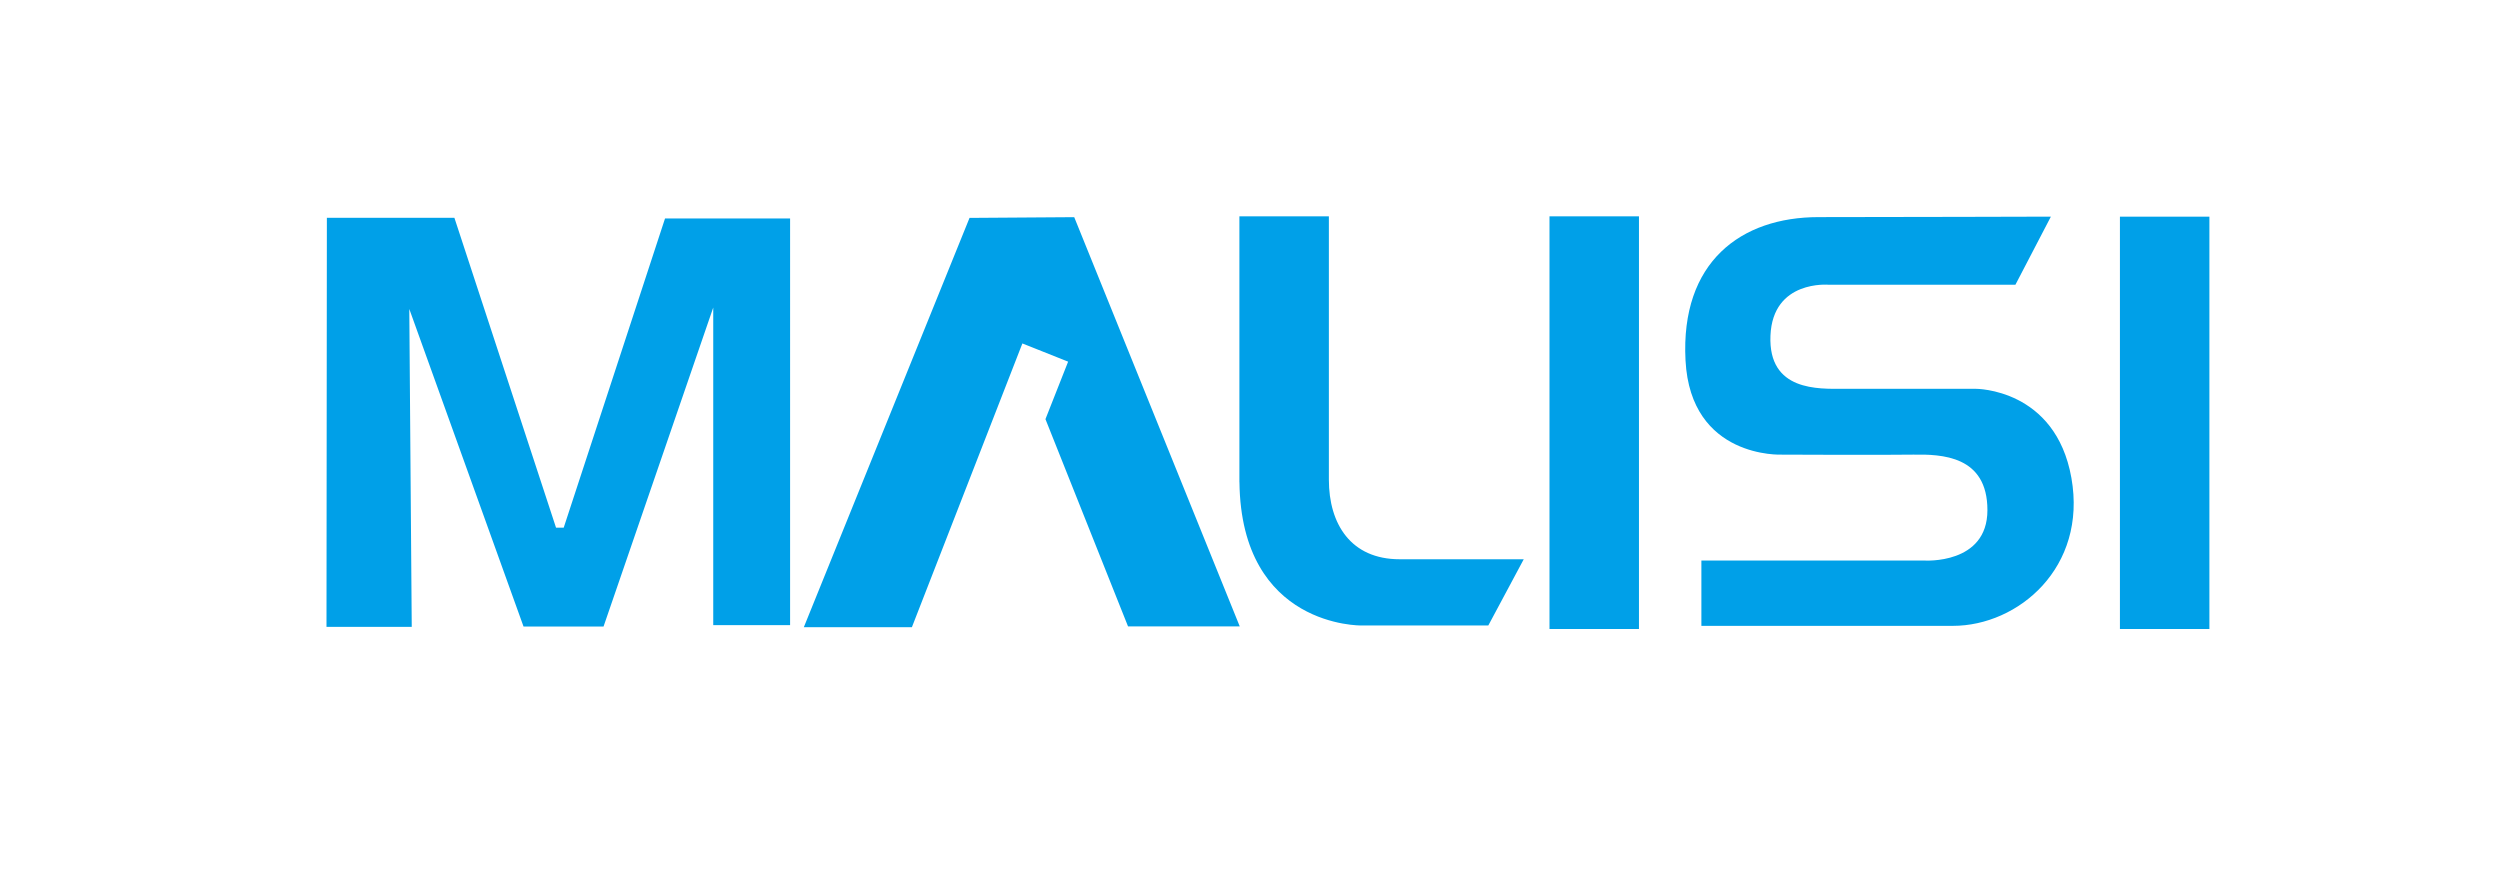 <?xml version="1.0" encoding="utf-8"?>
<!-- Generator: Adobe Illustrator 27.6.1, SVG Export Plug-In . SVG Version: 6.00 Build 0)  -->
<svg version="1.1" xmlns="http://www.w3.org/2000/svg" xmlns:xlink="http://www.w3.org/1999/xlink" x="0px" y="0px"
	 viewBox="0 0 99.244 34.62" style="enable-background:new 0 0 99.244 34.62;" xml:space="preserve">
<style type="text/css">
	.st0{display:none;}
	.st1{display:inline;}
	.st2{fill-rule:evenodd;clip-rule:evenodd;fill:#1D1D1B;}
	.st3{fill-rule:evenodd;clip-rule:evenodd;fill:#00A0E8;}
</style>
<g id="рамки" class="st0">
	<g id="_x23_подложка_2_" class="st1">
		<path class="st2" d="M0,0v34.62h99.244V0H0z M90.698,26.518H9.972V7.029h80.726V26.518z"/>
	</g>
</g>
<g id="лого">
	<path class="st3" d="M61.511,8.588h3.552v16.381h-3.552V8.588L61.511,8.588z M84.156,8.6h3.552v16.369h-3.552V8.6L84.156,8.6z
		 M12.961,24.886h3.384l-0.097-12.621l4.535,12.607h3.176l4.355-12.663v12.607h3.051V8.673h-4.965l-4.022,12.274h-0.305
		L18.038,8.645h-5.062L12.961,24.886L12.961,24.886z M31.91,24.898h4.29l4.386-11.264l1.816,0.723l-0.9,2.282l3.278,8.227h4.435
		L42.644,8.621l-4.156,0.029L31.91,24.898L31.91,24.898z M49.201,8.588h3.552v10.453c0,1.759,0.872,3.16,2.81,3.16
		c2.974,0,4.926,0,4.926,0l-1.407,2.629H54.05c0,0-4.777,0.091-4.847-5.687h-0.002v-0.129V8.588L49.201,8.588z M81.415,8.6
		l-1.408,2.704h-7.409c0,0-2.223-0.204-2.315,2.019c-0.093,2.223,1.926,2.112,2.89,2.112c0.963,0,5.26,0,5.26,0
		s3.167-0.019,3.797,3.538c0.63,3.556-2.112,5.872-4.705,5.872c-2.593,0-9.984,0-9.984,0v-2.593h8.854c0,0,2.501,0.167,2.501-2
		c0-2.167-1.815-2.223-2.964-2.204c-1.148,0.019-5.205,0-5.205,0s-3.612,0.167-3.816-3.742s2.204-5.687,5.279-5.687
		C75.265,8.618,81.415,8.6,81.415,8.6z"/>
</g>
</svg>

